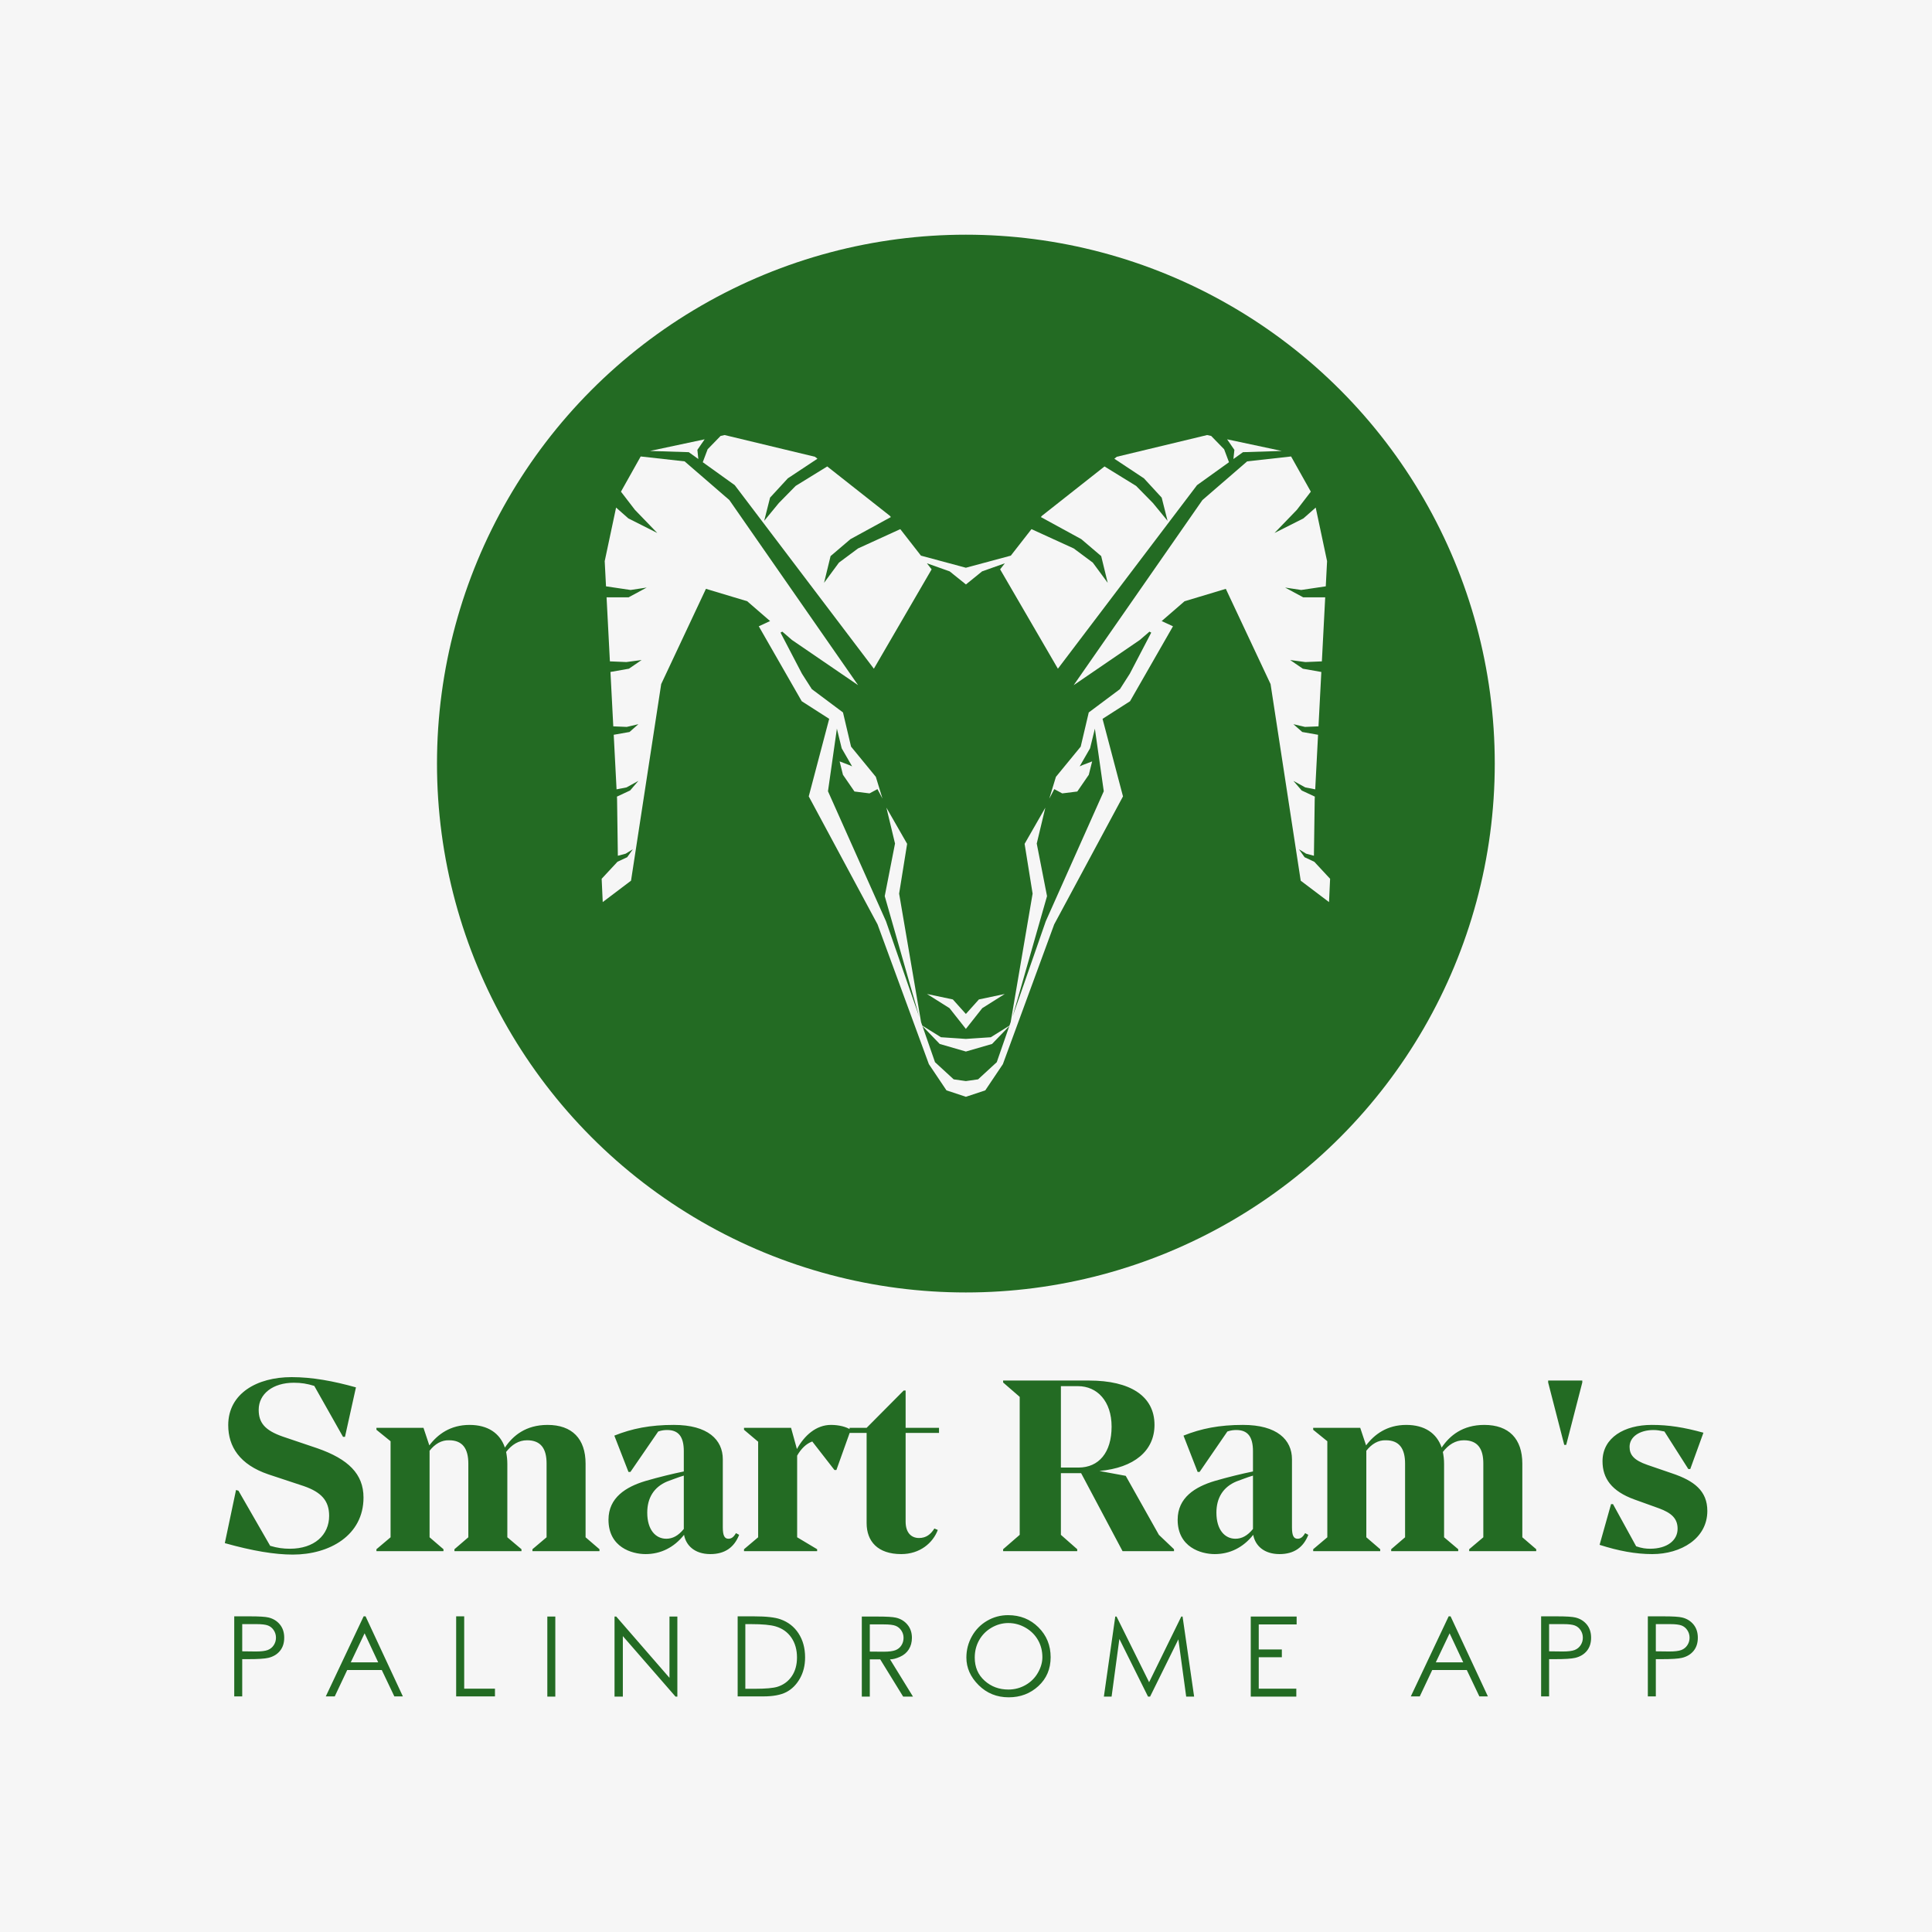 <?xml version="1.0" encoding="utf-8"?>
<svg xmlns="http://www.w3.org/2000/svg" viewBox="-5 0 360 360" class="css-1j8o68f" xmlns:bx="https://boxy-svg.com">
  <defs id="SvgjsDefs3641">
    <bx:grid x="-4.921" y="0" width="89.543" height="90.158"/>
  </defs>
  <rect x="-5" y="0" width="360" height="360" style="fill: #f6f6f6;"/>
  <g transform="matrix(1, 0, 0, 1, 0, -1.433)">
    <g id="SvgjsG3642" featurekey="symbolGroupContainer" transform="matrix(1.971, 0, 0, 1.971, 76.427, 45.165)" fill="#236B23" style="">
      <circle xmlns="http://www.w3.org/2000/svg" cx="50" cy="50" r="50"/>
    </g>
    <g id="SvgjsG3643" featurekey="DUScZC-0" transform="matrix(1.511, 0, 0, 1.511, 99.427, 68.605)" fill="#f6f6f6" style="">
      <g xmlns="http://www.w3.org/2000/svg">
        <polygon points="54.793,78.123 51.608,78.794 50,80.585 48.392,78.794 45.207,78.123 47.983,79.872 49.993,82.42 49.993,82.438    50,82.429 50.008,82.438 50.008,82.42 52.019,79.872  "/>
        <g>
          <polygon points="17.006,12.151 16.89,11.021 17.784,9.721 11.044,11.155 15.829,11.307   "/>
          <polygon points="21.496,15.373 38.653,38.009 45.777,25.755 45.194,25.008 48.002,26.006 50.008,27.619 51.999,26.006     54.807,25.008 54.224,25.755 61.348,38.009 78.506,15.373 82.447,12.544 81.847,10.946 80.248,9.302 79.748,9.195 68.612,11.873     68.308,12.114 71.956,14.531 74.148,16.912 74.871,19.774 73.064,17.574 70.992,15.466 67.096,13.067 59.366,19.163 59.251,19.31     64.235,22.033 66.687,24.122 67.49,27.417 65.652,24.926 63.303,23.179 58.091,20.797 55.541,24.066 50,25.558 44.46,24.066     41.911,20.797 36.698,23.179 34.348,24.926 32.511,27.417 33.315,24.122 35.766,22.033 40.75,19.31 40.636,19.163 32.903,13.067     29.009,15.466 26.938,17.574 25.129,19.774 25.852,16.912 28.045,14.531 31.694,12.114 31.389,11.873 20.253,9.195 19.753,9.302     18.154,10.946 17.553,12.544   "/>
          <polygon points="82.994,12.151 84.172,11.307 88.957,11.155 82.217,9.721 83.111,11.021   "/>
          <path d="M92.968,61.819l-1.201-0.563l-0.694-0.979l0.881,0.542l0.966,0.258l0.098-6.999l0.015-0.295l-1.623-0.758l-1.021-1.184    l1.457,0.803l1.235,0.242l0.35-6.729l-1.948-0.344l-1.094-0.962l1.433,0.336l1.663-0.068l0.35-6.708l-2.279-0.402l-1.566-1.071    l1.878,0.251l2.034-0.084l0.411-7.9h-2.716l-2.229-1.203l1.987,0.299l3.028-0.45l0.16-3.104l-1.402-6.608l-1.516,1.336    l-3.564,1.797l2.756-2.853l1.723-2.242l-2.435-4.341l-5.414,0.604l-5.52,4.773L63.292,40.04l8.163-5.578l1.183-1.023l0.22,0.12    l-2.64,5.063l-1.221,1.909l-3.844,2.873l-0.992,4.215l-3.057,3.728l-0.819,2.685l0.618-1.173l0.979,0.527l1.858-0.232l1.419-2.063    l0.413-1.651l-1.176,0.451l-0.365,0.164l1.284-2.231l0.593-2.419l1.098,7.718L59.854,69.15l-4.09,11.76l4.244-14.855l-1.269-6.485    l1.061-4.426l-2.557,4.463l0.987,6.14l-2.705,15.849l-0.148,0.425l-2.304,1.436L50,83.662l-3.073-0.207l-2.304-1.436l-0.147-0.425    l-2.707-15.849l0.987-6.14L40.2,55.144l1.062,4.426l-1.269,6.485l4.244,14.855l-4.09-11.76l-7.152-16.029l1.099-7.718l0.592,2.419    l1.284,2.231l-0.366-0.164l-1.175-0.451l0.412,1.651l1.42,2.063l1.858,0.232l0.979-0.527l0.619,1.173l-0.82-2.685l-3.057-3.728    l-0.994-4.215l-3.842-2.873l-1.221-1.909l-2.64-5.063l0.22-0.12l1.183,1.023l8.162,5.578L20.833,17.212l-5.519-4.773l-5.415-0.604    l-2.434,4.341l1.722,2.242l2.756,2.853l-3.565-1.797l-1.514-1.336l-1.404,6.608l0.161,3.104l3.028,0.45l1.989-0.299l-2.229,1.203    H5.691l0.41,7.9l2.035,0.084l1.878-0.251l-1.565,1.071L6.17,38.411l0.349,6.708l1.663,0.068l1.432-0.336l-1.093,0.962    l-1.948,0.344l0.35,6.729l1.236-0.242l1.456-0.803l-1.021,1.184L6.97,53.783l0.015,0.295l0.097,6.999l0.966-0.258l0.882-0.542    l-0.696,0.979l-1.201,0.563l-1.948,2.096l0.132,2.874l3.49-2.639l3.72-24.245l5.518-11.746l5.085,1.528l2.825,2.445l-1.394,0.645    l5.296,9.242l3.388,2.171l-2.522,9.564l8.483,15.781l6.332,17.241l2.169,3.231l2.385,0.789v0.007L50,90.8l0.008,0.005v-0.007    l2.384-0.789l2.17-3.231l6.33-17.241l8.484-15.781l-2.522-9.564l3.39-2.171l5.296-9.242l-1.395-0.645l2.825-2.445l5.086-1.528    l5.518,11.746l3.719,24.245l3.491,2.639l0.132-2.874L92.968,61.819z M53.809,86.532l-2.304,2.117L50,88.863l-1.504-0.214    l-2.303-2.117l-1.551-4.461l2.13,2.213l3.222,0.933v0.005L50,85.219l0.008,0.003v-0.005l3.221-0.933l2.13-2.213L53.809,86.532z"/>
        </g>
      </g>
    </g>
    <g id="SvgjsG3644" featurekey="MdC7pD-0" transform="matrix(2.271, 0, 0, 2.271, 35.302, 245.051)" fill="#236B23" style="">
      <path d="M0.7 19.34 l0.92 -4.36 l0.2 0.06 l2.6 4.52 c0.6 0.18 1.08 0.24 1.62 0.24 c2 0 3.22 -1.12 3.22 -2.7 c0 -1.24 -0.64 -1.94 -2.08 -2.44 l-2.9 -0.96 c-2.36 -0.8 -3.3 -2.28 -3.3 -4.04 c0 -2.6 2.36 -3.94 5.2 -3.94 c1.7 0 3.42 0.32 5.28 0.84 l-0.9 4.06 l-0.16 0 l-2.36 -4.18 c-0.58 -0.18 -1.06 -0.26 -1.68 -0.26 c-1.7 0 -2.88 0.9 -2.88 2.22 c0 1.04 0.48 1.68 1.98 2.2 l2.84 0.96 c2.52 0.88 3.78 2.1 3.78 4.04 c0 3.1 -2.78 4.68 -5.8 4.68 c-1.48 0 -3.3 -0.3 -5.58 -0.94 z M30.3 18.86 l1.14 0.98 l0 0.16 l-5.5 0 l0 -0.16 l1.16 -0.98 l0 -6.06 c0 -1.2 -0.46 -1.9 -1.6 -1.9 c-0.68 0 -1.26 0.36 -1.72 0.96 c0.06 0.3 0.1 0.62 0.1 0.98 l0 6.02 l1.16 0.98 l0 0.16 l-5.5 0 l0 -0.16 l1.14 -0.98 l0 -6.04 c0 -1.22 -0.46 -1.92 -1.58 -1.92 c-0.62 -0.02 -1.16 0.3 -1.6 0.86 l0 7.1 l1.14 0.98 l0 0.16 l-5.5 0 l0 -0.16 l1.16 -0.98 l0 -7.88 l-1.16 -0.94 l0 -0.16 l3.86 0 l0.48 1.44 c0.68 -0.9 1.72 -1.68 3.3 -1.68 c1.5 0 2.5 0.68 2.9 1.86 c0.66 -0.98 1.72 -1.86 3.5 -1.86 c2.02 0 3.12 1.14 3.12 3.18 l0 6.04 z M42.64 18.52 l0.26 0.14 c-0.4 1.02 -1.16 1.58 -2.36 1.58 c-1.28 0 -2 -0.7 -2.16 -1.58 c-0.84 1.06 -1.94 1.58 -3.16 1.58 c-1.12 0 -3.04 -0.56 -3.04 -2.82 c0 -1.82 1.44 -2.7 3.04 -3.18 c1.1 -0.32 2.26 -0.6 3.14 -0.78 l0 -1.66 c0 -1.2 -0.44 -1.74 -1.36 -1.74 c-0.22 0 -0.44 0.02 -0.74 0.12 l-2.28 3.32 l-0.16 0 l-1.16 -2.98 c1.44 -0.58 2.94 -0.88 4.88 -0.88 c2.8 0 4.02 1.22 4.02 2.82 l0 5.58 c0 0.68 0.14 0.94 0.46 0.94 c0.24 0 0.42 -0.12 0.62 -0.46 z M36.92 18.98 c0.52 0 0.98 -0.24 1.44 -0.8 l0 -4.38 c-0.48 0.14 -0.96 0.34 -1.36 0.48 c-1.1 0.46 -1.64 1.36 -1.64 2.56 c0 1.42 0.7 2.14 1.56 2.14 z M50.44 9.64 c0.66 0 1.26 0.16 1.62 0.4 l-1.18 3.3 l-0.16 0 l-1.82 -2.34 c-0.5 0.18 -0.92 0.6 -1.24 1.16 l0 6.7 l1.64 0.98 l0 0.16 l-6 0 l0 -0.16 l1.16 -0.98 l0 -7.84 l-1.16 -0.98 l0 -0.16 l3.86 0 l0.48 1.74 c0.62 -1.12 1.58 -1.98 2.8 -1.98 z M59.3 10.3 l-2.74 0 l0 7.28 c0 0.9 0.46 1.34 1.1 1.34 c0.58 0 0.96 -0.3 1.26 -0.78 l0.28 0.12 c-0.4 1.06 -1.46 1.98 -3 1.98 c-1.94 0 -2.84 -1.06 -2.84 -2.54 l0 -7.4 l-1.4 0 l0 -0.42 l1.4 0 l3.04 -3.06 l0.16 0 l0 3.06 l2.74 0 l0 0.42 z M64.56 20 l0 -0.16 l1.36 -1.18 l0 -11.32 l-1.36 -1.18 l0 -0.16 l7.04 0 c3.4 0 5.38 1.28 5.38 3.64 c0 2.12 -1.66 3.52 -4.52 3.78 l2.16 0.4 l2.72 4.84 l1.24 1.18 l0 0.16 l-4.22 0 l-3.4 -6.4 l-1.66 0 l0 5.06 l1.34 1.18 l0 0.16 l-6.08 0 z M69.3 13.14 l1.44 0 c1.68 0 2.72 -1.24 2.72 -3.36 c0 -2.08 -1.18 -3.32 -2.76 -3.32 l-1.4 0 l0 6.68 z M89.34 18.52 l0.26 0.14 c-0.4 1.02 -1.16 1.58 -2.36 1.58 c-1.28 0 -2 -0.7 -2.16 -1.58 c-0.84 1.06 -1.94 1.58 -3.16 1.58 c-1.12 0 -3.04 -0.56 -3.04 -2.82 c0 -1.82 1.44 -2.7 3.04 -3.18 c1.1 -0.32 2.26 -0.6 3.14 -0.78 l0 -1.66 c0 -1.2 -0.44 -1.74 -1.36 -1.74 c-0.22 0 -0.44 0.02 -0.74 0.12 l-2.28 3.32 l-0.16 0 l-1.16 -2.98 c1.44 -0.58 2.94 -0.88 4.88 -0.88 c2.8 0 4.02 1.22 4.02 2.82 l0 5.58 c0 0.68 0.14 0.94 0.46 0.94 c0.24 0 0.42 -0.12 0.62 -0.46 z M83.62 18.98 c0.52 0 0.98 -0.24 1.44 -0.8 l0 -4.38 c-0.48 0.14 -0.96 0.34 -1.36 0.48 c-1.1 0.46 -1.64 1.36 -1.64 2.56 c0 1.42 0.7 2.14 1.56 2.14 z M107.16 18.86 l1.14 0.98 l0 0.16 l-5.5 0 l0 -0.16 l1.16 -0.98 l0 -6.06 c0 -1.2 -0.46 -1.9 -1.6 -1.9 c-0.68 0 -1.26 0.36 -1.72 0.96 c0.06 0.3 0.1 0.62 0.1 0.98 l0 6.02 l1.16 0.98 l0 0.16 l-5.5 0 l0 -0.16 l1.14 -0.98 l0 -6.04 c0 -1.22 -0.46 -1.92 -1.58 -1.92 c-0.62 -0.02 -1.16 0.3 -1.6 0.86 l0 7.1 l1.14 0.98 l0 0.16 l-5.5 0 l0 -0.16 l1.16 -0.98 l0 -7.88 l-1.16 -0.94 l0 -0.16 l3.86 0 l0.48 1.44 c0.68 -0.9 1.72 -1.68 3.3 -1.68 c1.5 0 2.5 0.68 2.9 1.86 c0.66 -0.98 1.72 -1.86 3.5 -1.86 c2.02 0 3.12 1.14 3.12 3.18 l0 6.04 z M109.28 6 l2.8 0 l0 0.16 l-1.32 5.12 l-0.16 0 l-1.32 -5.12 l0 -0.16 z M120.78 13.26 l-1.96 -3.08 c-0.38 -0.08 -0.6 -0.12 -0.9 -0.12 c-1.14 0 -1.96 0.56 -1.96 1.38 c0 0.66 0.36 1.1 1.46 1.48 l2.04 0.7 c1.78 0.6 2.88 1.42 2.88 3.08 c0 2.26 -2.16 3.54 -4.52 3.54 c-1.36 0 -2.76 -0.26 -4.32 -0.76 l0.94 -3.34 l0.16 0 l1.9 3.46 c0.46 0.16 0.8 0.2 1.14 0.2 c1.4 0 2.26 -0.68 2.26 -1.64 c0 -0.84 -0.5 -1.3 -1.54 -1.68 l-2 -0.72 c-1.88 -0.68 -2.62 -1.74 -2.62 -3.14 c0 -1.94 1.8 -2.98 4.04 -2.98 c1.4 0 2.64 0.2 4.24 0.64 l-1.08 2.98 l-0.16 0 z"/>
    </g>
    <g id="SvgjsG3645" featurekey="Pp8M4q-0" transform="matrix(1.03, 0, 0, 1.03, 36.856, 297.566)" fill="#236B23" style="">
      <path d="M1.738 4.902 l2.881 0 q2.49 0 3.35 0.215 q1.25 0.312 2.031 1.26 t0.781 2.393 q0 1.436 -0.767 2.378 t-2.114 1.265 q-0.986 0.234 -3.682 0.234 l-1.035 0 l0 6.738 l-1.445 0 l0 -14.482 z M3.184 6.309 l0 4.922 l2.461 0.029 q1.475 0 2.163 -0.269 t1.084 -0.879 t0.396 -1.343 q0 -0.742 -0.396 -1.348 t-1.04 -0.859 t-2.109 -0.254 l-2.559 0 z M25.498 4.902 l6.748 14.482 l-1.543 0 l-2.275 -4.775 l-6.25 0 l-2.256 4.775 l-1.621 0 l6.846 -14.482 l0.352 0 z M25.322 7.969 l-2.5 5.254 l4.961 0 z M41.885 4.902 l1.455 0 l0 13.086 l5.566 0 l0 1.397 l-7.021 0 l0 -14.482 z M58.379 4.941 l1.445 0 l0 14.482 l-1.445 0 l0 -14.482 z M70.537 19.424 l0 -14.482 l0.312 0 l9.629 11.084 l0 -11.084 l1.426 0 l0 14.482 l-0.332 0 l-9.531 -10.947 l0 10.947 l-1.504 0 z M92.812 19.385 l0 -14.482 l2.998 0 q3.252 0 4.727 0.527 q2.1 0.732 3.286 2.554 t1.187 4.341 q0 2.168 -0.942 3.828 t-2.441 2.446 t-4.204 0.786 l-4.609 0 z M94.199 18.008 l1.67 0 q2.998 0 4.17 -0.371 q1.631 -0.527 2.568 -1.909 t0.938 -3.384 q0 -2.1 -1.011 -3.584 t-2.827 -2.031 q-1.367 -0.42 -4.482 -0.42 l-1.025 0 l0 11.699 z M115.273 4.941 l2.881 0 q2.412 0 3.271 0.195 q1.289 0.293 2.1 1.265 t0.811 2.388 q0 1.191 -0.557 2.08 t-1.597 1.353 t-1.802 0.464 l4.15 6.738 l-1.777 0 l-4.15 -6.738 l-1.885 0 l0 6.738 l-1.445 0 l0 -14.482 z M116.719 6.357 l0 4.922 l2.49 0.02 q1.445 0 2.144 -0.273 t1.084 -0.879 t0.386 -1.357 q0 -0.723 -0.396 -1.318 t-1.03 -0.854 t-2.129 -0.259 l-2.549 0 z M141.729 4.687 q3.281 0 5.493 2.197 t2.212 5.41 q0 3.174 -2.207 5.215 t-5.381 2.041 q-3.223 0 -5.439 -2.202 t-2.217 -4.985 q0 -2.08 1.006 -3.867 t2.754 -2.798 t3.779 -1.011 z M141.787 6.113 q-1.602 0 -3.042 0.835 t-2.241 2.256 t-0.801 3.159 q0 2.578 1.782 4.18 t4.302 1.602 q1.68 0 3.115 -0.82 t2.236 -2.231 t0.801 -2.798 q0 -1.719 -0.801 -3.115 t-2.256 -2.231 t-3.096 -0.835 z M159.063 19.424 l2.061 -14.482 l0.234 0 l5.889 11.875 l5.82 -11.875 l0.234 0 l2.09 14.482 l-1.435 0 l-1.416 -10.361 l-5.117 10.361 l-0.371 0 l-5.186 -10.43 l-1.406 10.43 l-1.397 0 z M185.635 4.941 l8.301 0 l0 1.426 l-6.856 0 l0 4.531 l4.18 0 l0 1.406 l-4.18 0 l0 5.684 l6.797 0 l0 1.435 l-8.242 0 l0 -14.482 z M221.787 4.902 l6.748 14.482 l-1.543 0 l-2.275 -4.775 l-6.25 0 l-2.256 4.775 l-1.621 0 l6.846 -14.482 l0.352 0 z M221.611 7.969 l-2.5 5.254 l4.961 0 z M238.164 4.902 l2.881 0 q2.49 0 3.35 0.215 q1.25 0.312 2.031 1.26 t0.781 2.393 q0 1.436 -0.767 2.378 t-2.114 1.265 q-0.986 0.234 -3.682 0.234 l-1.035 0 l0 6.738 l-1.445 0 l0 -14.482 z M239.609 6.309 l0 4.922 l2.461 0.029 q1.475 0 2.163 -0.269 t1.084 -0.879 t0.396 -1.343 q0 -0.742 -0.396 -1.348 t-1.04 -0.859 t-2.109 -0.254 l-2.559 0 z M257.471 4.902 l2.881 0 q2.49 0 3.35 0.215 q1.25 0.312 2.031 1.26 t0.781 2.393 q0 1.436 -0.767 2.378 t-2.114 1.265 q-0.986 0.234 -3.682 0.234 l-1.035 0 l0 6.738 l-1.445 0 l0 -14.482 z M258.916 6.309 l0 4.922 l2.461 0.029 q1.475 0 2.163 -0.269 t1.084 -0.879 t0.396 -1.343 q0 -0.742 -0.396 -1.348 t-1.04 -0.859 t-2.109 -0.254 l-2.559 0 z"/>
    </g>
  </g>
</svg>